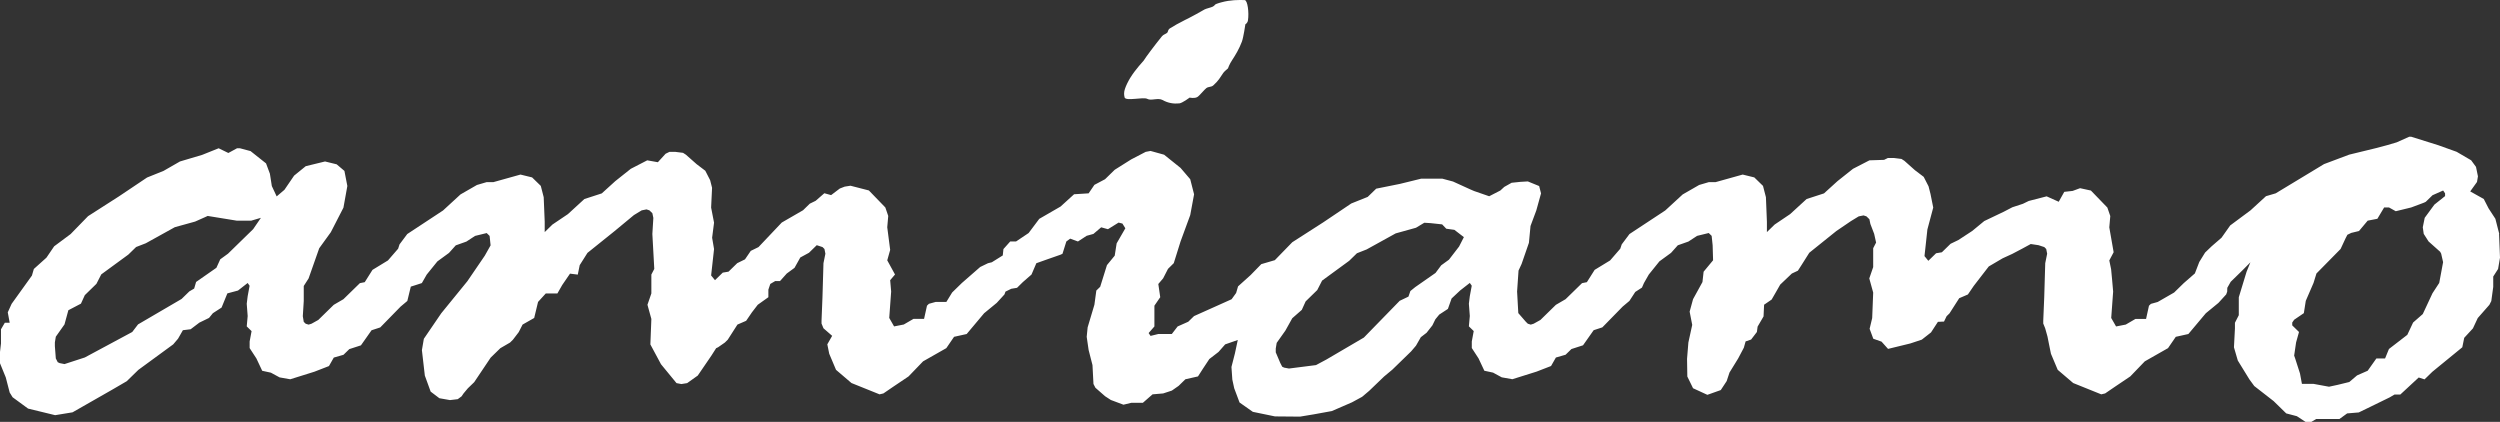 <?xml version="1.0" encoding="UTF-8" standalone="no"?>
<!DOCTYPE svg PUBLIC "-//W3C//DTD SVG 1.1//EN" "http://www.w3.org/Graphics/SVG/1.1/DTD/svg11.dtd">
<svg width="100%" height="100%" viewBox="0 0 160 27" version="1.1" xmlns="http://www.w3.org/2000/svg" xmlns:xlink="http://www.w3.org/1999/xlink" xml:space="preserve" xmlns:serif="http://www.serif.com/" style="fill-rule:evenodd;clip-rule:evenodd;stroke-linejoin:round;stroke-miterlimit:2;">
    <rect x="0" y="0" width="160" height="27" fill="#333333" stroke="none"/>
    <g>
        <path d="M159.951,14.967L159.704,14.002L159.271,13.339L158.961,12.735L158.094,12.25L158.528,11.646L158.588,11.285L158.464,10.68L158.154,10.258L157.224,9.715L156.048,9.293L154.315,8.75L154.192,8.75L153.385,9.111L152.765,9.293L152.082,9.475L150.349,9.897L148.739,10.502L145.643,12.374L145.023,12.556L144.033,13.463L142.733,14.428L142.177,15.215L141.546,15.761L141.127,16.163L140.754,16.767L140.472,17.499L139.764,18.117L139.144,18.722L138.091,19.327L137.658,19.447L137.534,19.567L137.348,20.412L136.668,20.412L136.048,20.773L135.428,20.893L135.118,20.35L135.241,18.66L135.178,17.935L135.111,17.228L134.995,16.668L135.273,16.142L134.995,14.552L135.058,13.827L134.871,13.284L133.818,12.195L133.124,12.044L132.649,12.219L132.113,12.278L131.758,12.913L130.986,12.566L129.838,12.862L129.465,13.044L128.792,13.264L128.239,13.552L126.992,14.147L126.221,14.782L125.333,15.363L124.836,15.603L124.28,16.146L123.91,16.208L123.413,16.692L123.167,16.39L123.353,14.7L123.23,15.651L123.353,14.686L123.727,13.284L123.551,12.408L123.427,11.924L123.117,11.319L122.561,10.897L121.881,10.292L121.694,10.172L121.198,10.11L120.828,10.11L120.581,10.231L119.644,10.261L118.591,10.804L117.601,11.591L116.735,12.377L115.622,12.738L114.569,13.703L113.579,14.37L113.082,14.854L113.082,14.191L113.019,12.621L112.832,11.897L112.275,11.354L111.532,11.172L109.799,11.656L109.366,11.656L108.746,11.838L107.693,12.443L106.576,13.47L104.287,14.978L103.79,15.641L103.698,15.916L103.047,16.668L102.057,17.272L101.56,18.059L101.25,18.121L100.197,19.148L99.577,19.509L98.587,20.477L98.154,20.718L97.968,20.776L97.781,20.718L97.658,20.598L97.171,20.038L97.094,18.657L97.186,17.317L97.383,16.891L97.851,15.538L97.953,14.463L98.323,13.47L98.626,12.377L98.506,11.907L97.781,11.611L97.305,11.639L96.745,11.697L96.273,11.962L96.023,12.192L95.308,12.56L94.343,12.226L94.096,12.12L92.994,11.618L92.314,11.436L90.951,11.436L89.595,11.769L88.077,12.075L87.534,12.601L86.481,13.023L85.935,13.391L84.685,14.232L83.336,15.098L82.705,15.503L81.589,16.651L80.722,16.905L80.042,17.602L79.236,18.327L79.112,18.75L78.823,19.151L77.904,19.564L76.418,20.23L76.048,20.591L75.368,20.893L74.995,21.377L74.128,21.377L73.635,21.498L73.512,21.315L73.882,20.893L73.882,19.564L74.255,19.021L74.132,18.176L74.442,17.812L74.752,17.207L75.121,16.843L75.555,15.455L76.175,13.765L76.421,12.436L76.175,11.471L75.555,10.746L74.502,9.901L73.635,9.66L73.325,9.719L72.395,10.203L71.342,10.866L70.722,11.471L70.042,11.831L69.672,12.374L68.742,12.432L67.876,13.219L66.513,14.006L65.833,14.913L65.026,15.455L64.653,15.455L64.22,15.94L64.177,16.348L63.477,16.785L63.23,16.846L62.733,17.087L61.557,18.114L60.937,18.719L60.567,19.323L59.884,19.323L59.45,19.443L59.327,19.564L59.14,20.409L58.461,20.409L57.841,20.769L57.221,20.89L56.911,20.347L57.034,18.657L56.971,17.932L57.281,17.568L56.784,16.661L56.971,15.995L56.784,14.545L56.847,13.82L56.661,13.277L55.608,12.189L54.431,11.886L54.058,11.945L53.748,12.065L53.191,12.487L52.758,12.367L52.201,12.852L51.828,13.034L51.395,13.456L50.032,14.243L48.545,15.813L48.049,16.056L47.679,16.599L47.182,16.843L46.626,17.386L46.256,17.448L45.759,17.932L45.512,17.63L45.699,15.94L45.576,15.215L45.699,14.25L45.512,13.284L45.572,12.017L45.449,11.532L45.139,10.928L44.583,10.505L43.899,9.901L43.713,9.781L43.216,9.719L42.846,9.719L42.599,9.839L42.103,10.382L41.423,10.261L40.37,10.804L39.38,11.591L38.514,12.377L37.4,12.738L36.347,13.703L35.357,14.37L34.861,14.854L34.861,14.191L34.797,12.621L34.611,11.897L34.054,11.354L33.311,11.172L31.578,11.656L31.145,11.656L30.525,11.838L29.472,12.443L28.355,13.47L26.065,14.978L25.569,15.641L25.481,15.916L24.829,16.668L23.839,17.272L23.343,18.059L23.033,18.121L21.98,19.148L21.36,19.509L20.37,20.477L19.937,20.718L19.75,20.776L19.563,20.718L19.44,20.598L19.38,20.237L19.44,19.268L19.44,18.303L19.75,17.819L20.43,15.888L21.173,14.861L21.98,13.291L22.23,11.903L22.043,10.938L21.546,10.516L20.803,10.334L19.567,10.636L18.823,11.24L18.204,12.147L17.707,12.57L17.397,11.907L17.274,11.12L17.027,10.457L16.037,9.671L15.357,9.489L15.171,9.489L14.614,9.791L13.994,9.489L12.941,9.911L11.518,10.334L10.465,10.938L9.412,11.361L7.615,12.566L5.636,13.834L4.519,14.981L3.466,15.764L2.973,16.489L2.166,17.214L2.043,17.637L0.743,19.447L0.497,19.99L0.62,20.653L0.31,20.653L0.063,21.075L0.063,21.982L-0,22.525L-0,23.249L0.37,24.156L0.62,25.122L0.807,25.424L1.796,26.149L3.529,26.571L4.642,26.389L7.182,24.939L8.112,24.397L8.855,23.672L11.085,22.04L11.395,21.676L11.705,21.133L12.201,21.072L12.758,20.649L13.378,20.347L13.624,20.045L14.181,19.684L14.551,18.777L15.231,18.595L15.851,18.111L15.974,18.289L15.851,18.956L15.791,19.44L15.851,20.227L15.791,20.89L16.101,21.192L15.977,21.855L15.977,22.277L16.411,22.944L16.781,23.73L17.337,23.851L17.894,24.153L18.577,24.273L20.123,23.789L21.053,23.428L21.363,22.885L21.983,22.707L22.356,22.343L23.1,22.102L23.779,21.137L24.336,20.955L25.636,19.625L26.069,19.261L26.291,18.344L26.626,18.238L26.999,18.117L27.309,17.575L27.992,16.73L28.735,16.187L29.169,15.703L29.848,15.462L30.405,15.098L31.148,14.916L31.335,15.098L31.398,15.703L31.025,16.366L29.912,17.997L28.239,20.051L27.126,21.683L27.002,22.408L27.189,24.036L27.562,25.063L28.119,25.486L28.799,25.606L29.295,25.547L29.542,25.365L29.665,25.183L29.94,24.854L30.349,24.459L31.402,22.889L32.022,22.284L32.642,21.924L32.828,21.741L33.198,21.257L33.445,20.773L34.188,20.35L34.435,19.323L34.931,18.78L35.674,18.78L35.984,18.238L36.481,17.513L36.978,17.575L37.101,16.97L37.598,16.184L39.331,14.792L40.571,13.765L41.067,13.463L41.377,13.401L41.564,13.463L41.751,13.645L41.814,13.947L41.751,14.974L41.874,17.211L41.687,17.571L41.687,18.78L41.437,19.505L41.687,20.412L41.624,22.044L42.304,23.311L43.297,24.52L43.607,24.579L43.977,24.52L44.657,24.036L45.523,22.769L45.833,22.284L45.956,22.226L46.39,21.924L46.576,21.741L46.886,21.257L47.196,20.773L47.753,20.532L48.123,19.99L48.496,19.505L49.176,19.021L49.176,18.537L49.299,18.172L49.609,17.99L49.919,17.99L50.352,17.506L50.849,17.142L51.219,16.479L51.775,16.177L52.272,15.692L52.642,15.813L52.765,15.936L52.825,16.238L52.702,16.843L52.638,19.017L52.578,20.525L52.578,20.707L52.702,21.01L53.258,21.494L52.948,22.037L53.071,22.641L53.505,23.669L54.494,24.514L56.291,25.238L56.537,25.18L57.157,24.757L58.147,24.091L59.077,23.126L60.564,22.281L61.06,21.556L61.867,21.377L62.983,20.048L63.79,19.385L64.287,18.842L64.35,18.664L64.72,18.482L65.09,18.42L65.46,18.056L66.016,17.571L66.326,16.846L67.009,16.603L67.876,16.3L67.999,16.242L68.246,15.455L68.492,15.273L68.989,15.455L69.546,15.091L69.979,14.971L70.475,14.548L70.909,14.669L71.589,14.246L71.835,14.308L72.022,14.61L71.465,15.576L71.342,16.362L70.845,16.967L70.412,18.354L70.165,18.595L70.042,19.502L69.609,20.951L69.549,21.556L69.672,22.401L69.919,23.366L69.982,24.575L70.106,24.816L70.726,25.359L71.095,25.599L71.902,25.901L72.399,25.781L73.142,25.781L73.762,25.238L74.442,25.18L74.998,24.998L75.431,24.696L75.865,24.273L76.671,24.091L76.981,23.607L77.397,22.978L77.985,22.525L78.411,22.04L79.218,21.759L79.035,22.617L78.813,23.486L78.869,24.294L78.989,24.847L79.331,25.76L80.183,26.358L81.599,26.65L83.202,26.664L84.093,26.516L85.241,26.307L86.53,25.747L87.175,25.396L87.629,25.012L88.577,24.101L89.112,23.655L90.313,22.487L90.623,22.123L90.933,21.58L91.3,21.298L91.673,20.824L91.863,20.436L92.11,20.134L92.666,19.77L92.902,19.103L93.448,18.591L94.068,18.107L94.192,18.286L94.068,18.952L94.008,19.437L94.068,20.223L94.008,20.886L94.318,21.188L94.195,21.851L94.195,22.274L94.628,22.94L94.998,23.727L95.555,23.847L96.111,24.149L96.791,24.27L98.337,23.785L99.267,23.425L99.577,22.882L100.197,22.703L100.571,22.339L101.314,22.099L101.994,21.133L102.55,20.951L103.85,19.622L104.283,19.258L104.657,18.684L105.086,18.406L105.213,18.114L105.523,17.571L106.203,16.726L106.946,16.184L107.379,15.699L108.059,15.459L108.616,15.095L109.359,14.913L109.546,15.095L109.609,15.699L109.637,16.658L109.031,17.389L108.957,18.052L108.355,19.148L108.137,19.945L108.302,20.793L108.056,21.92L107.971,22.968L107.989,24.098L108.355,24.847L109.271,25.269L110.13,24.964L110.507,24.39L110.687,23.844L111.243,22.94L111.606,22.253L111.719,21.851L112.071,21.731L112.441,21.247L112.487,20.903L112.867,20.251L112.902,19.502L113.385,19.172L113.625,18.756L113.934,18.214L114.678,17.506L115.065,17.324L115.298,16.963L115.794,16.177L117.527,14.785L118.461,14.15L118.957,13.848L119.267,13.786L119.454,13.848L119.641,14.03L119.704,14.332L119.947,14.968L120.07,15.524L119.884,15.885L119.884,17.094L119.634,17.819L119.884,18.725L119.82,20.357L119.655,21.044L119.891,21.68L120.419,21.865L120.835,22.329L122.258,21.982L122.994,21.738L123.586,21.274L124.026,20.598L124.417,20.58L124.583,20.237L124.769,20.055L125.079,19.57L125.389,19.086L125.946,18.846L126.316,18.303L126.689,17.819L127.281,17.053L128.172,16.53L128.785,16.249L129.412,15.919L129.968,15.617L130.465,15.692L130.835,15.813L130.958,15.936L131.018,16.238L130.895,16.843L130.831,19.017L130.768,20.525L130.768,20.707L130.891,21.01L131.039,21.539L131.138,22.037L131.261,22.641L131.694,23.669L132.684,24.514L134.48,25.238L134.727,25.18L135.347,24.757L136.337,24.091L137.267,23.126L138.753,22.281L139.25,21.556L140.056,21.377L141.173,20.048L141.98,19.385L142.476,18.842L142.54,18.664L142.547,18.42L142.765,18.035L143.508,17.31L144.026,16.788L143.78,17.393L143.283,19.024L143.283,20.172L143.036,20.656L143.036,21.02L142.973,22.229L143.219,23.074L143.963,24.283L144.273,24.706L145.513,25.671L146.319,26.458L146.999,26.636L147.555,27.001L147.925,27.001L148.235,26.818L149.722,26.818L150.218,26.458L150.962,26.396L151.705,26.035L152.941,25.431L153.251,25.249L153.621,25.249L154.797,24.16L155.171,24.28L155.667,23.796L157.587,22.226L157.71,21.621L158.267,21.017L158.577,20.354L159.32,19.509L159.443,19.268L159.567,18.361L159.567,17.698L159.877,17.214L160,16.489L159.94,14.978L159.951,14.967ZM16.203,14.665L15.646,15.208L14.593,16.235L14.096,16.596L13.85,17.138L12.55,18.045L12.427,18.468L12.117,18.65L11.62,19.134L8.834,20.762L8.464,21.247L5.428,22.878L4.128,23.301L3.818,23.239L3.695,23.181L3.572,22.94L3.512,22.154L3.512,21.913L3.572,21.549L4.128,20.762L4.375,19.855L5.181,19.433L5.428,18.89L6.171,18.165L6.481,17.561L8.214,16.293L8.711,15.809L9.331,15.569L11.187,14.541L12.487,14.181L13.167,13.878L13.29,13.82L15.15,14.122L16.08,14.122L16.699,13.94L16.203,14.665ZM93.378,15.782L92.733,16.62L92.237,16.98L91.874,17.468L90.574,18.375L90.264,18.626L90.141,18.983L89.581,19.251L87.288,21.604L84.885,23.012L84.223,23.366L82.494,23.586L82.184,23.528L82.061,23.469L81.937,23.229L81.648,22.549L81.648,22.308L81.708,21.944L82.265,21.157L82.705,20.367L83.315,19.832L83.561,19.289L84.304,18.564L84.614,17.959L86.347,16.692L86.844,16.208L87.464,15.964L89.324,14.937L90.623,14.576L91.155,14.256L91.553,14.28L92.297,14.36L92.561,14.638L93.082,14.71L93.688,15.177L93.374,15.792L93.378,15.782ZM156.481,12.553L155.801,13.095L155.181,13.94L155.058,14.545L155.118,14.967L155.428,15.452L156.171,16.115L156.235,16.235L156.358,16.778L156.111,18.107L155.678,18.77L155.058,20.099L154.438,20.642L154.068,21.429L152.892,22.336L152.645,22.94L152.089,22.94L151.532,23.727L150.852,24.026L150.356,24.448L149.613,24.63L149.056,24.75L148.066,24.568L147.323,24.568L147.2,23.905L146.89,22.94L146.826,22.758L146.95,21.913L147.136,21.247L146.703,20.824L146.703,20.642L146.826,20.464L147.446,20.041L147.57,19.254L148.066,18.107L148.253,17.503L149.799,15.933L150.109,15.266L150.232,15.026L150.479,14.906L150.976,14.785L151.532,14.122L152.152,14.002L152.585,13.277L152.895,13.277L153.329,13.518L154.318,13.277L155.125,12.975L155.248,12.917L155.682,12.494L156.361,12.192L156.485,12.374L156.485,12.556L156.481,12.553Z" style="fill:white;fill-rule:nonzero;"/>
        <path d="M78.587,4.38C78.587,4.38 78.351,4.576 78.298,4.655C78.084,4.964 77.996,5.157 77.65,5.466C77.52,5.583 77.347,5.535 77.207,5.638C77.076,5.734 76.766,6.129 76.632,6.208C76.446,6.318 76.139,6.246 76.139,6.246C76.139,6.246 75.671,6.596 75.477,6.617C75.111,6.654 74.748,6.596 74.41,6.404C74.11,6.235 73.674,6.469 73.427,6.328C73.177,6.187 72.032,6.5 71.972,6.228C71.93,6.036 71.927,5.902 71.997,5.686C72.064,5.48 72.205,5.195 72.328,4.995C72.684,4.415 73.166,3.924 73.195,3.879C73.318,3.673 73.888,2.91 74.375,2.309C74.456,2.206 74.642,2.168 74.716,2.079C74.755,2.031 74.741,1.9 74.878,1.814C75.104,1.667 75.452,1.474 75.861,1.268C75.921,1.237 75.981,1.21 76.044,1.179C76.361,1.024 76.728,0.805 77.097,0.602C77.2,0.547 77.513,0.478 77.612,0.427C77.77,0.348 77.714,0.296 77.862,0.245C77.967,0.207 78.07,0.172 78.172,0.148C78.753,-0.01 79.26,-0.006 79.655,0.004C79.848,0.008 79.947,0.815 79.869,1.306C79.841,1.485 79.704,1.553 79.704,1.553C79.704,1.553 79.581,2.405 79.478,2.673C79.309,3.123 79.073,3.518 78.869,3.827C78.672,4.119 78.587,4.384 78.587,4.384L78.587,4.38Z" style="fill:white;fill-rule:nonzero;"/>
    </g>
</svg>
